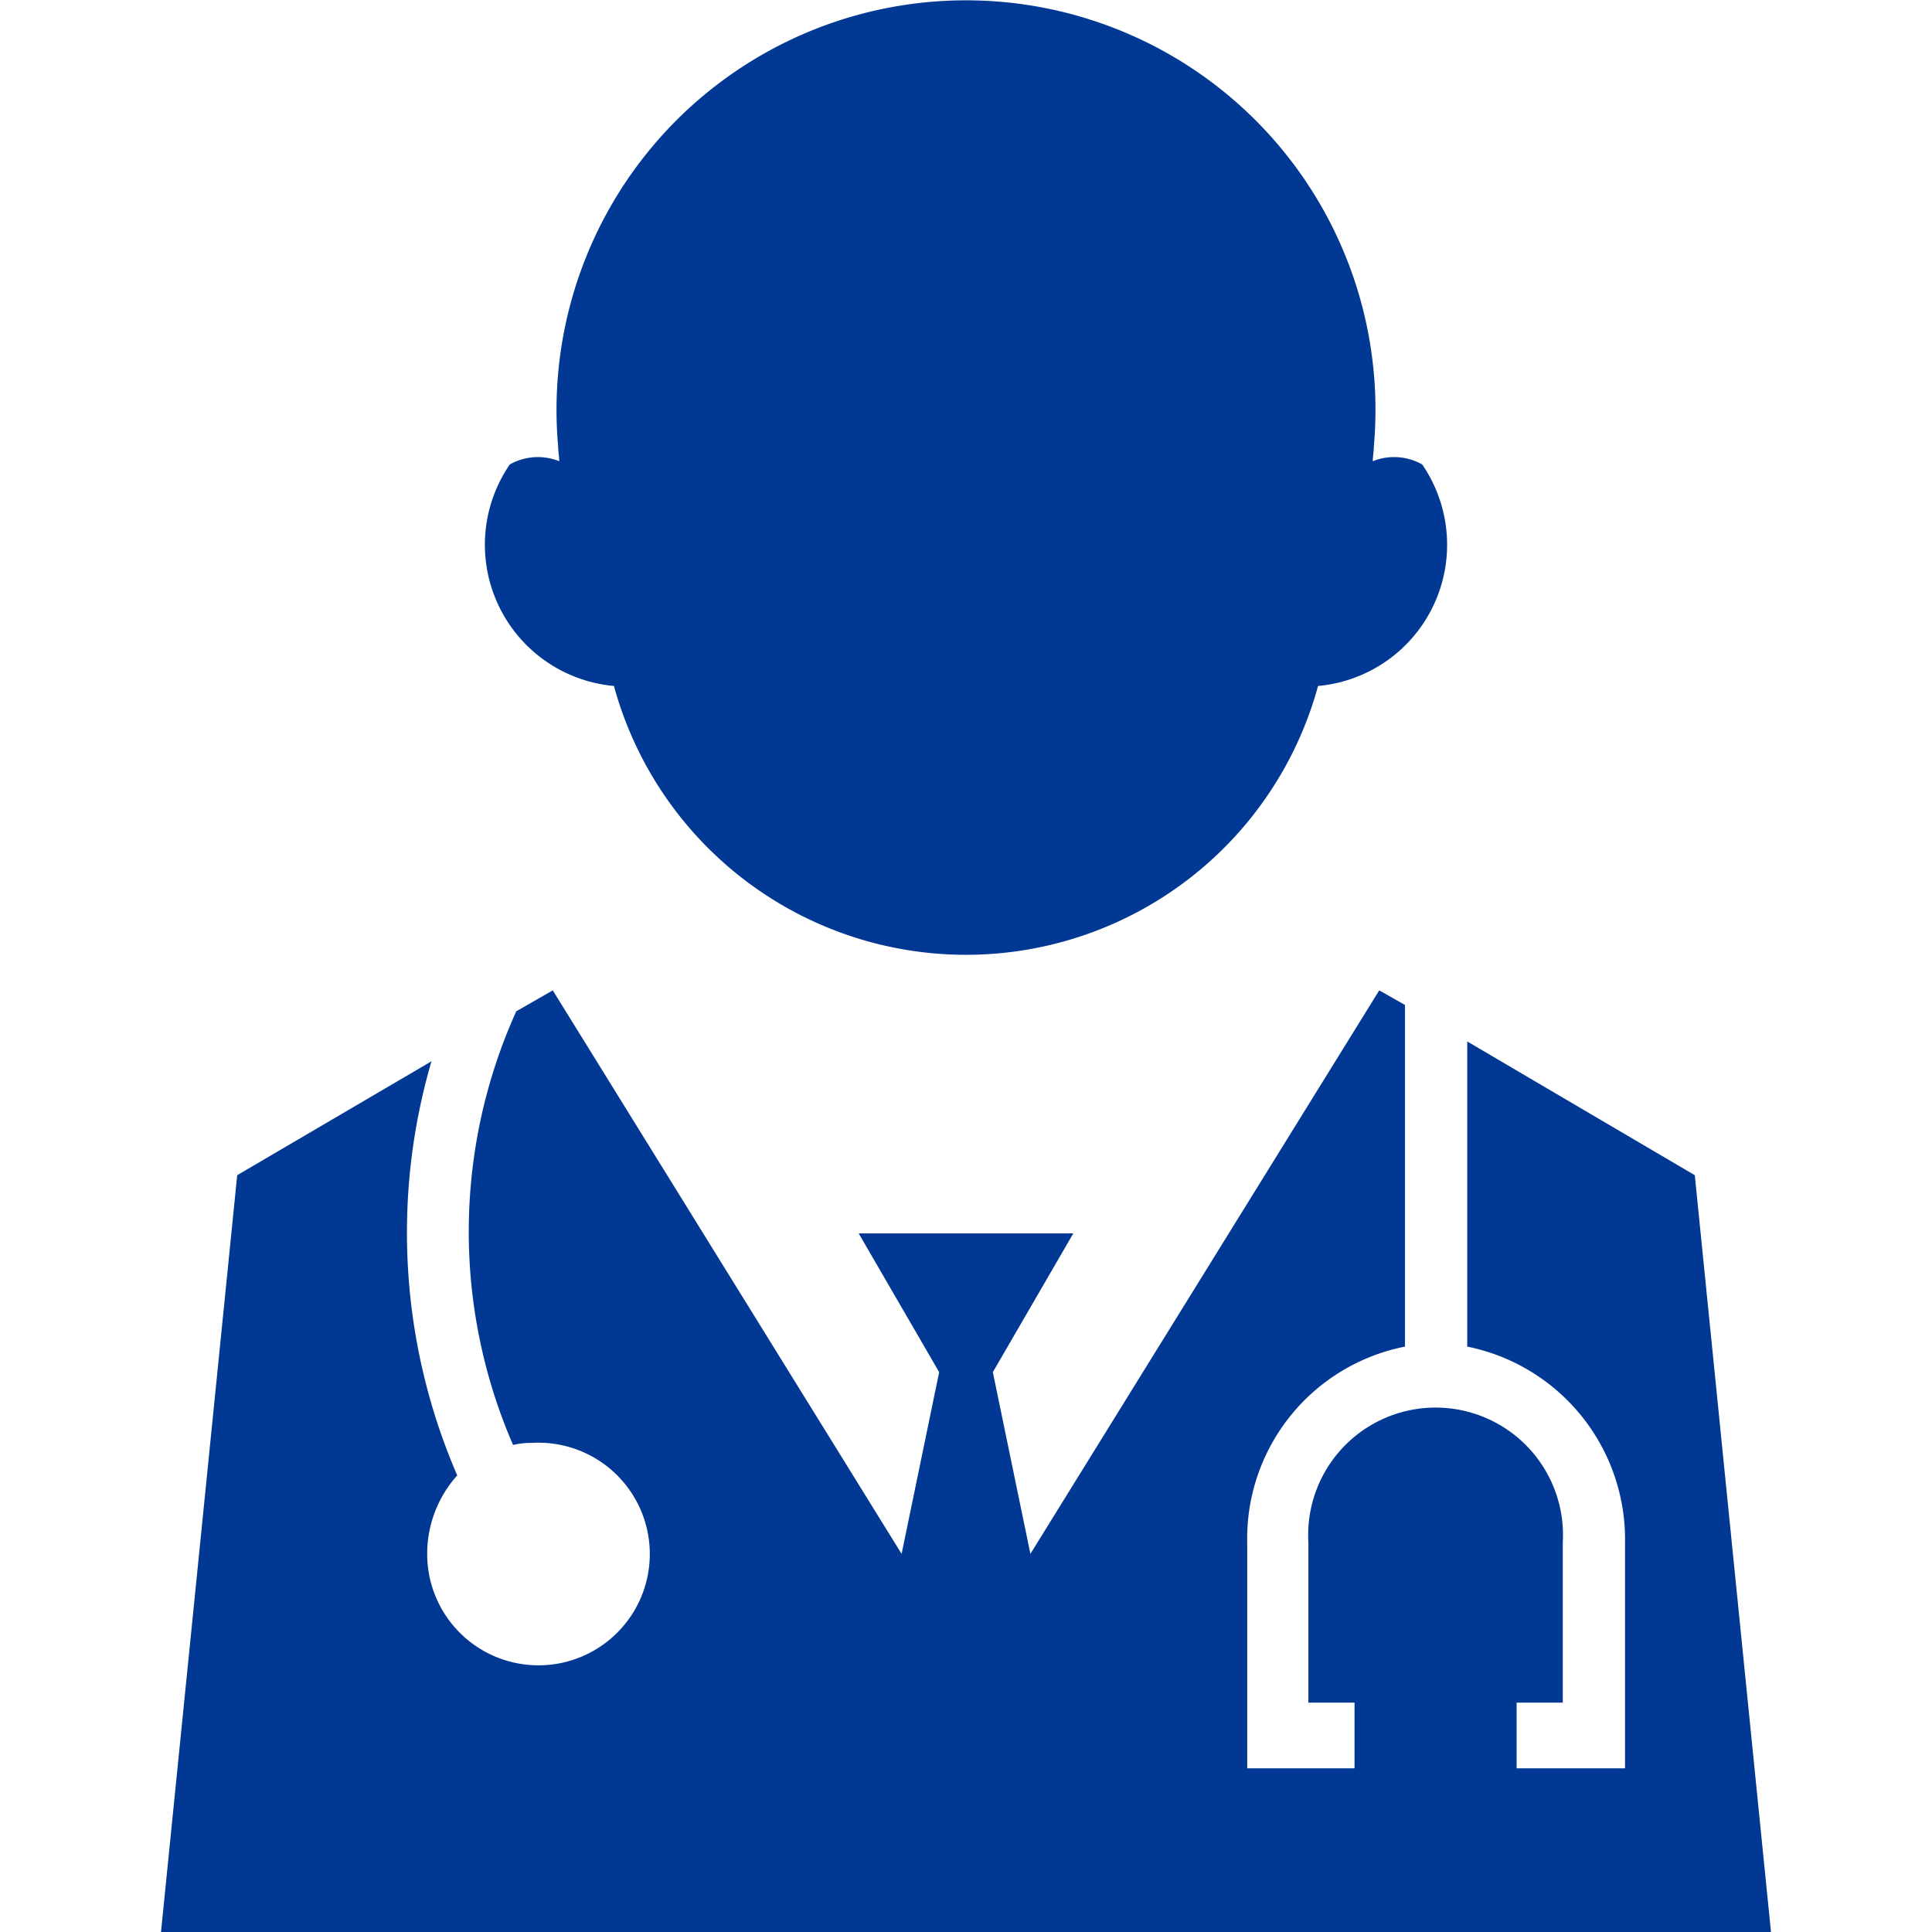 <svg xmlns="http://www.w3.org/2000/svg" width="18" height="18" viewBox="0 0 18 18">
  <defs>
    <style>
      .cls-1 {
        fill: #003894;
        fill-rule: evenodd;
      }
    </style>
  </defs>
  <path id="icon_doctor" class="cls-1" d="M1807.22,188.391a3.4,3.4,0,0,0,6.56,0,1.321,1.321,0,0,0,.97-2.064,0.533,0.533,0,0,0-.46-0.03c0-.047.01-0.094,0.01-0.141a3.815,3.815,0,1,0-7.6,0c0,0.047.01,0.094,0.01,0.141a0.533,0.533,0,0,0-.46.03A1.321,1.321,0,0,0,1807.22,188.391Zm10.07,4.558-2.12-1.246v2.843a1.833,1.833,0,0,1,1.47,1.829v2.1h-1.01v-0.612h0.43v-1.493a1.187,1.187,0,1,0-2.37,0v1.493h0.43v0.612h-1v-2.1a1.823,1.823,0,0,1,1.47-1.829v-3.183l-0.24-.136-3.25,5.25-0.35-1.693,0.75-1.293h-2l0.75,1.293-0.35,1.693-3.25-5.25-0.34.195a4.986,4.986,0,0,0-.03,4.04,0.776,0.776,0,0,1,.18-0.019,1.037,1.037,0,1,1-.98,1.035,1.092,1.092,0,0,1,.28-0.732,5.691,5.691,0,0,1-.24-3.858l-1.81,1.061L1803,200h15Z" transform="translate(-1801.5 -182)"/>
</svg>
